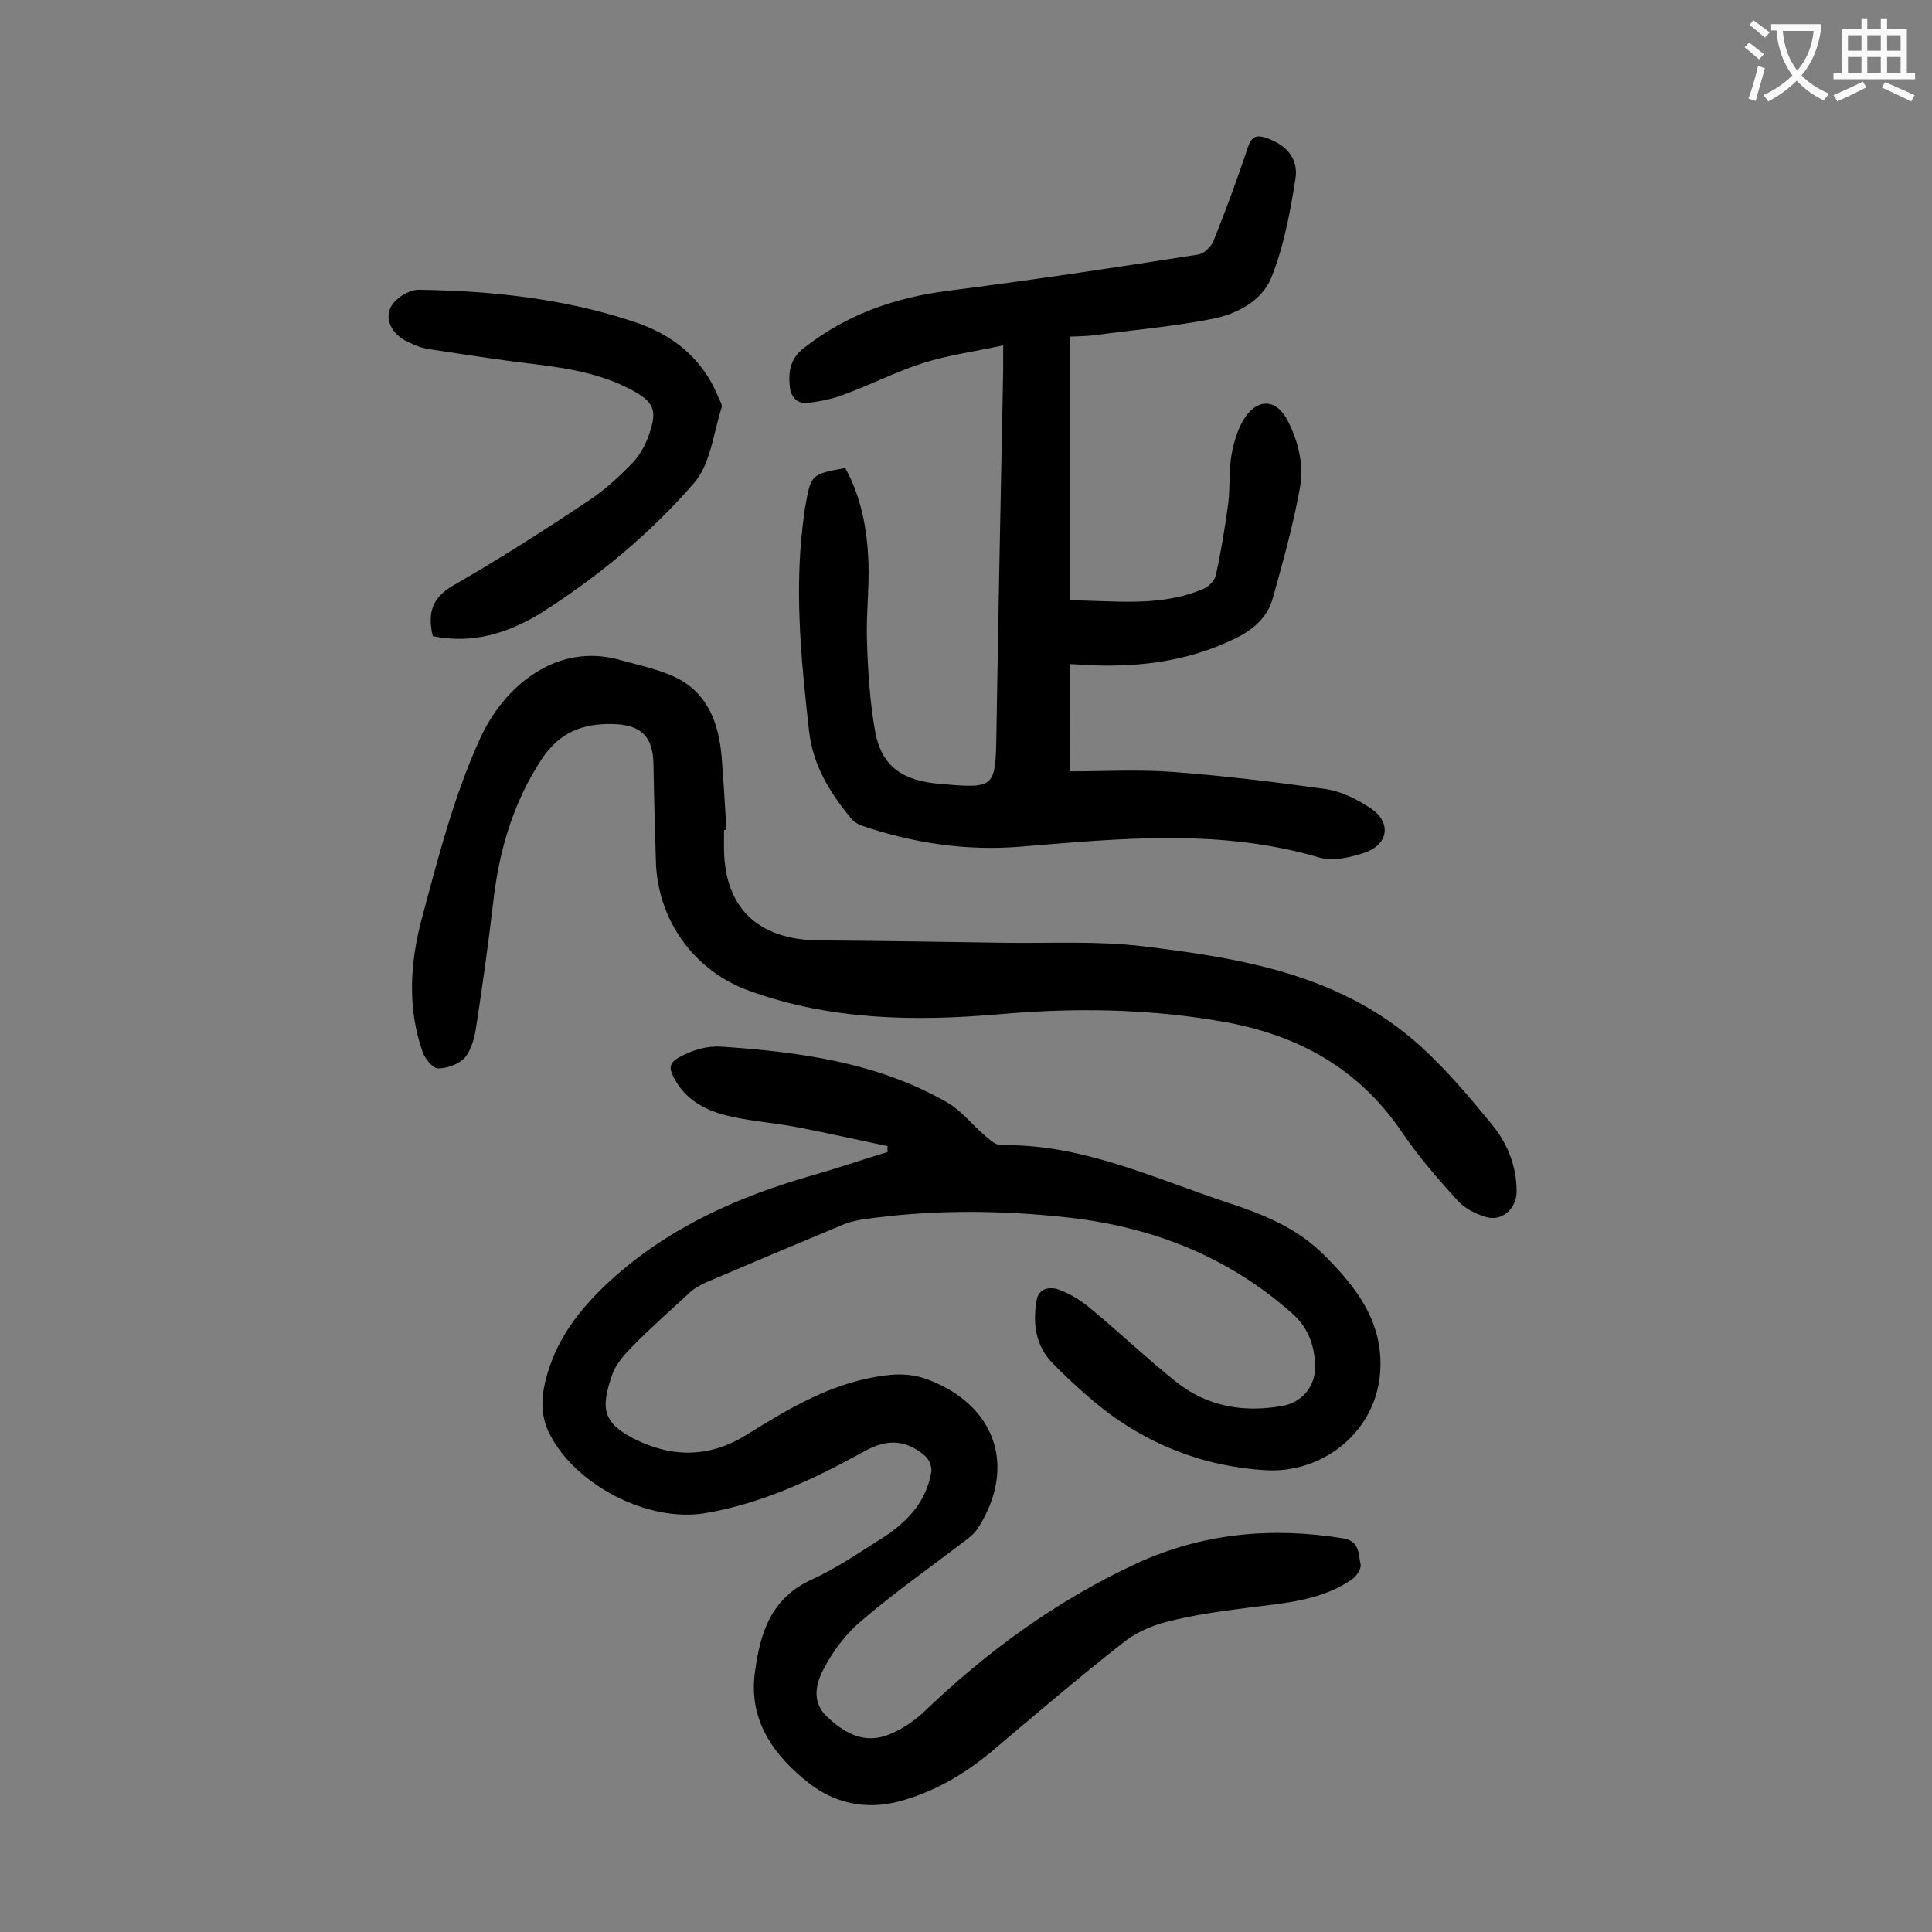 <svg enable-background="new 0 0 400 400" viewBox="0 0 400 400" xmlns="http://www.w3.org/2000/svg"><rect x="0" y="0" width="400" height="400" fill="#808080" stroke="none"/><g fill="#000001"><path d="m183.8 237.3c-6.2-1.3-12.4-2.7-18.6-3.9-4.6-.9-9.2-1.2-13.7-2.2-5.1-1.1-9.6-3.3-12.1-8.3-.9-1.8-.8-2.9 1.2-4 2.8-1.5 5.6-2.4 8.8-2.2 16.3 1.1 32.4 3.3 46.8 11.6 2.9 1.7 5 4.5 7.6 6.7 1 .9 2.3 2.1 3.5 2.1 16.7-.3 31.5 6.8 46.9 11.9 7.3 2.4 14.3 5.2 19.9 10.8 5.3 5.3 10.1 11 11.4 18.6 2.5 15.7-10.1 26.7-23.3 26-12.9-.7-25-5.4-35.2-13.8-3.1-2.6-6.2-5.4-9-8.3-3.6-3.6-4.2-8.2-3.4-13 .4-2.7 2.9-3 4.9-2.2 2.3.9 4.5 2.3 6.4 3.9 5.9 4.9 11.6 10.3 17.6 15.1 6.4 5.1 13.9 6.4 21.9 5 4.2-.7 7-4.1 6.9-8.4-.2-4.2-1.4-7.8-4.8-10.8-13.2-11.7-28.7-17.8-46.1-19.8-14.3-1.6-28.7-1.7-43 .4-1.2.2-2.4.5-3.5.9-9.6 4-19.1 8-28.7 12.1-1.3.6-2.6 1.3-3.6 2.3-3.9 3.6-7.9 7.1-11.6 10.9-1.6 1.6-3.3 3.5-4.1 5.5-2.7 7.5-2.1 10.4 4.6 13.8 7.9 3.9 15.6 3.7 23-.9 7.9-4.9 15.8-9.7 25.1-11.7 4.3-.9 8.4-1.4 12.7.3 13.8 5.3 18.2 17.9 10.3 30.5-.7 1.1-1.7 2-2.8 2.8-7.2 5.5-14.6 10.7-21.5 16.6-3.2 2.7-5.9 6.3-7.8 10-1.5 2.8-2.5 6.6.5 9.6 3.7 3.6 7.9 6 13.1 3.9 2.5-1 4.9-2.6 6.9-4.4 13.2-12.7 27.7-23.3 44.3-31 13.7-6.3 28-7.6 42.8-5.2 3.5.6 3.1 3.3 3.6 5.4.2.9-.9 2.5-1.8 3.1-6.5 4.5-14.2 4.9-21.8 5.9-5.6.7-11.2 1.5-16.6 2.9-3.2.8-6.5 2.3-9.1 4.4-9.3 7.3-18.3 15-27.3 22.6-5.7 4.7-11.9 8.3-19.1 10.2-6.9 1.8-13.4.2-18.5-3.8-7.1-5.6-12.6-12.8-11.2-23 1.1-8.2 3.3-15.3 11.8-19.2 4.9-2.2 9.4-5.3 14-8.2 5.3-3.3 9.6-7.5 10.7-14 .2-1-.4-2.6-1.2-3.3-3.9-3.4-7.8-3.7-12.5-1.1-10.5 5.8-21.3 10.9-33.2 12.9-11.8 1.9-26.7-5.8-32.1-16.4-1.8-3.5-1.8-7.1-.9-10.9 2.1-8.6 7-14.9 13.5-20.9 12.1-11 26.3-17.3 41.6-21.7 5.3-1.5 10.5-3.3 15.8-4.9-.1-.4-.1-.8 0-1.2z"/><path d="m221.5 159.7c6.9 0 14-.4 21 .1 10.8.8 21.5 2.1 32.2 3.6 3.1.5 6.3 2.1 9 3.9 4.3 2.8 3.9 7.3-.8 9.1-3.1 1.1-6.9 2-9.9 1.1-20.5-6-41.1-3.9-61.8-2.2-11.1.9-22-.7-32.6-4.3-1-.3-2-1-2.6-1.8-4.3-5.3-7.7-10.8-8.5-17.9-1.7-15.2-3.2-30.3-.9-45.6 0-.2 0-.4.1-.7 1.2-6.8 1.2-6.8 8.3-8.1 3.3 6 4.5 12.5 4.8 19.3.2 5.5-.5 11.1-.3 16.6.2 6.3.6 12.6 1.7 18.7 1.4 7.5 6 10.2 13.5 10.8 11.4 1 11.4.8 11.6-10.5.4-25.1.9-50.2 1.4-75.3 0-1.3 0-2.6 0-5-5.9 1.3-11.4 2-16.7 3.7-5.6 1.8-10.8 4.5-16.3 6.5-2.3.9-4.9 1.4-7.3 1.7s-3.7-1.2-3.9-3.5c-.3-3.1.2-5.8 3-7.9 8.8-6.9 18.8-10.4 29.8-11.8 17.3-2.2 34.6-4.8 51.8-7.5 1.2-.2 2.6-1.6 3.1-2.7 2.6-6.5 5-13 7.2-19.6.8-2.3 1.9-2.5 3.9-1.8 4 1.4 6.6 4.2 5.9 8.5-1.1 6.9-2.4 14-5 20.4-1.9 4.7-7 7.5-12.1 8.5-8.1 1.6-16.3 2.3-24.5 3.4-1.5.2-3 .2-5.1.3v54.6c9.1 0 18.6 1.5 27.7-2.4 1-.4 2.2-1.6 2.5-2.7 1.1-4.9 1.9-9.9 2.6-15 .4-3.4.1-6.9.7-10.2.5-2.7 1.4-5.7 3-7.9 2.8-3.8 6.5-3.2 8.6 1 2.3 4.5 3.4 9.3 2.5 14.1-1.4 7.7-3.5 15.2-5.6 22.7-1 3.6-3.6 6.1-7 7.9-8.8 4.5-18.1 6.1-27.9 6-2.2 0-4.4-.2-7-.3-.1 7.6-.1 14.7-.1 22.2z"/><path d="m149.9 171.9v2.7c-.3 12.9 6.6 20 19.7 20.1 13 .1 26.1.3 39.1.5 9.3.1 18.6-.4 27.8.7 20.7 2.5 41.3 5.9 57.6 20.7 5.4 4.9 10.1 10.5 14.7 16.1 3.3 4 5.2 8.7 5.2 14 0 3.4-2.9 6.2-6.2 5.3-2.1-.6-4.4-1.7-5.9-3.3-4.1-4.5-8.1-9.1-11.5-14.1-8.9-13.2-21.3-20.2-36.8-23-15.6-2.8-31.2-3-46.9-1.6-17.4 1.5-34.7 1.2-51.4-4.8-11.4-4-19.1-14.5-19.5-26.7-.2-6.7-.4-13.5-.5-20.2-.1-5.9-2.6-8.3-8.6-8.4-6.1-.1-10.8 1.7-14.5 7.2-6 9.1-8.9 19.1-10.1 29.8-1 8.6-2.2 17.1-3.5 25.6-.3 2.2-1 4.8-2.3 6.4-1.2 1.4-3.7 2.3-5.6 2.3-1.1 0-2.7-2-3.2-3.4-3.2-9.1-2.6-18.5-.2-27.5 3.4-12.7 6.7-25.6 12.1-37.4 4.9-10.8 15.9-20.1 29.2-16.2 3.9 1.1 8 1.9 11.6 3.7 6.4 3.3 8.6 9.4 9.2 16.2.4 5.1.7 10.1 1 15.2-.3 0-.4.1-.5.1z"/><path d="m89.6 131.7c-1.1-4.7-.2-7.9 4.1-10.4 9.4-5.4 18.5-11.2 27.5-17.2 3.6-2.3 6.8-5.2 9.8-8.3 1.6-1.7 2.8-4 3.5-6.2 1.6-4.7.8-6.4-3.6-8.8-7.6-4.1-16-4.9-24.3-5.9-5.9-.8-11.8-1.7-17.7-2.6-1.5-.2-3-.8-4.4-1.5-3-1.3-5-4.4-3.6-7.2.9-1.8 3.8-3.7 5.9-3.6 14.9.2 29.8 1.8 44.1 6.5 8.1 2.6 14.5 7.5 17.8 15.7.3.7.9 1.6.7 2.2-1.7 5.3-2.3 11.7-5.7 15.6-9.2 10.6-20.1 19.6-32 27.1-6.6 4-13.9 6.3-22.1 4.6z"/></g><path d="m362.1 8.8c1.1.8 2.1 1.6 3.1 2.4l-1 1.1c-1.3-1.1-2.3-2-3-2.5zm1.9 4.8c.5.2.9.4 1.4.5-.6 2.3-1.3 4.5-1.9 6.8l-1.5-.5c.8-2.1 1.4-4.3 2-6.8zm-1-9.4c1.3.9 2.4 1.8 3.4 2.5l-1 1.1c-1.4-1.2-2.4-2.1-3.2-2.6zm3.7 2.2v-1.4h10.3v1.2c-.5 3.6-1.8 6.8-4 9.4 1.5 1.6 3.4 2.8 5.7 3.8-.3.4-.7.8-1.1 1.4-2.3-1.1-4.1-2.5-5.6-4.1-1.6 1.6-3.6 3.1-5.9 4.3-.3-.5-.7-.9-1-1.3 2.4-1.1 4.4-2.5 6-4.1-1.9-2.5-3-5.6-3.3-9.3h-1.1zm8.8 0h-6.4c.3 3.3 1.3 6 3 8.2 2-2.3 3.1-5.1 3.4-8.2z" fill="#fafafb"/><path d="m385.3 3.8h1.3v2.2h2.8v-2.2h1.3v2.2h4.1v9.1h1.7v1.3h-16.9v-1.3h1.7v-9.1h4.1v-2.2zm.4 13.1.7 1.2c-1.8.9-3.8 1.9-6 2.9-.2-.4-.5-.8-.8-1.3 2.3-1 4.3-1.9 6.1-2.8zm-3.1-6.4h2.8v-3.2h-2.8zm0 4.6h2.8v-3.3h-2.8zm4-4.6h2.8v-3.2h-2.8zm0 4.6h2.8v-3.3h-2.8zm3.7 1.9c2.1.9 4.1 1.8 6.1 2.7l-.7 1.3c-2.2-1.1-4.2-2-6.1-2.9zm3.2-9.7h-2.8v3.2h2.8zm-2.8 7.8h2.8v-3.3h-2.8z" fill="#fafafb"/></svg>